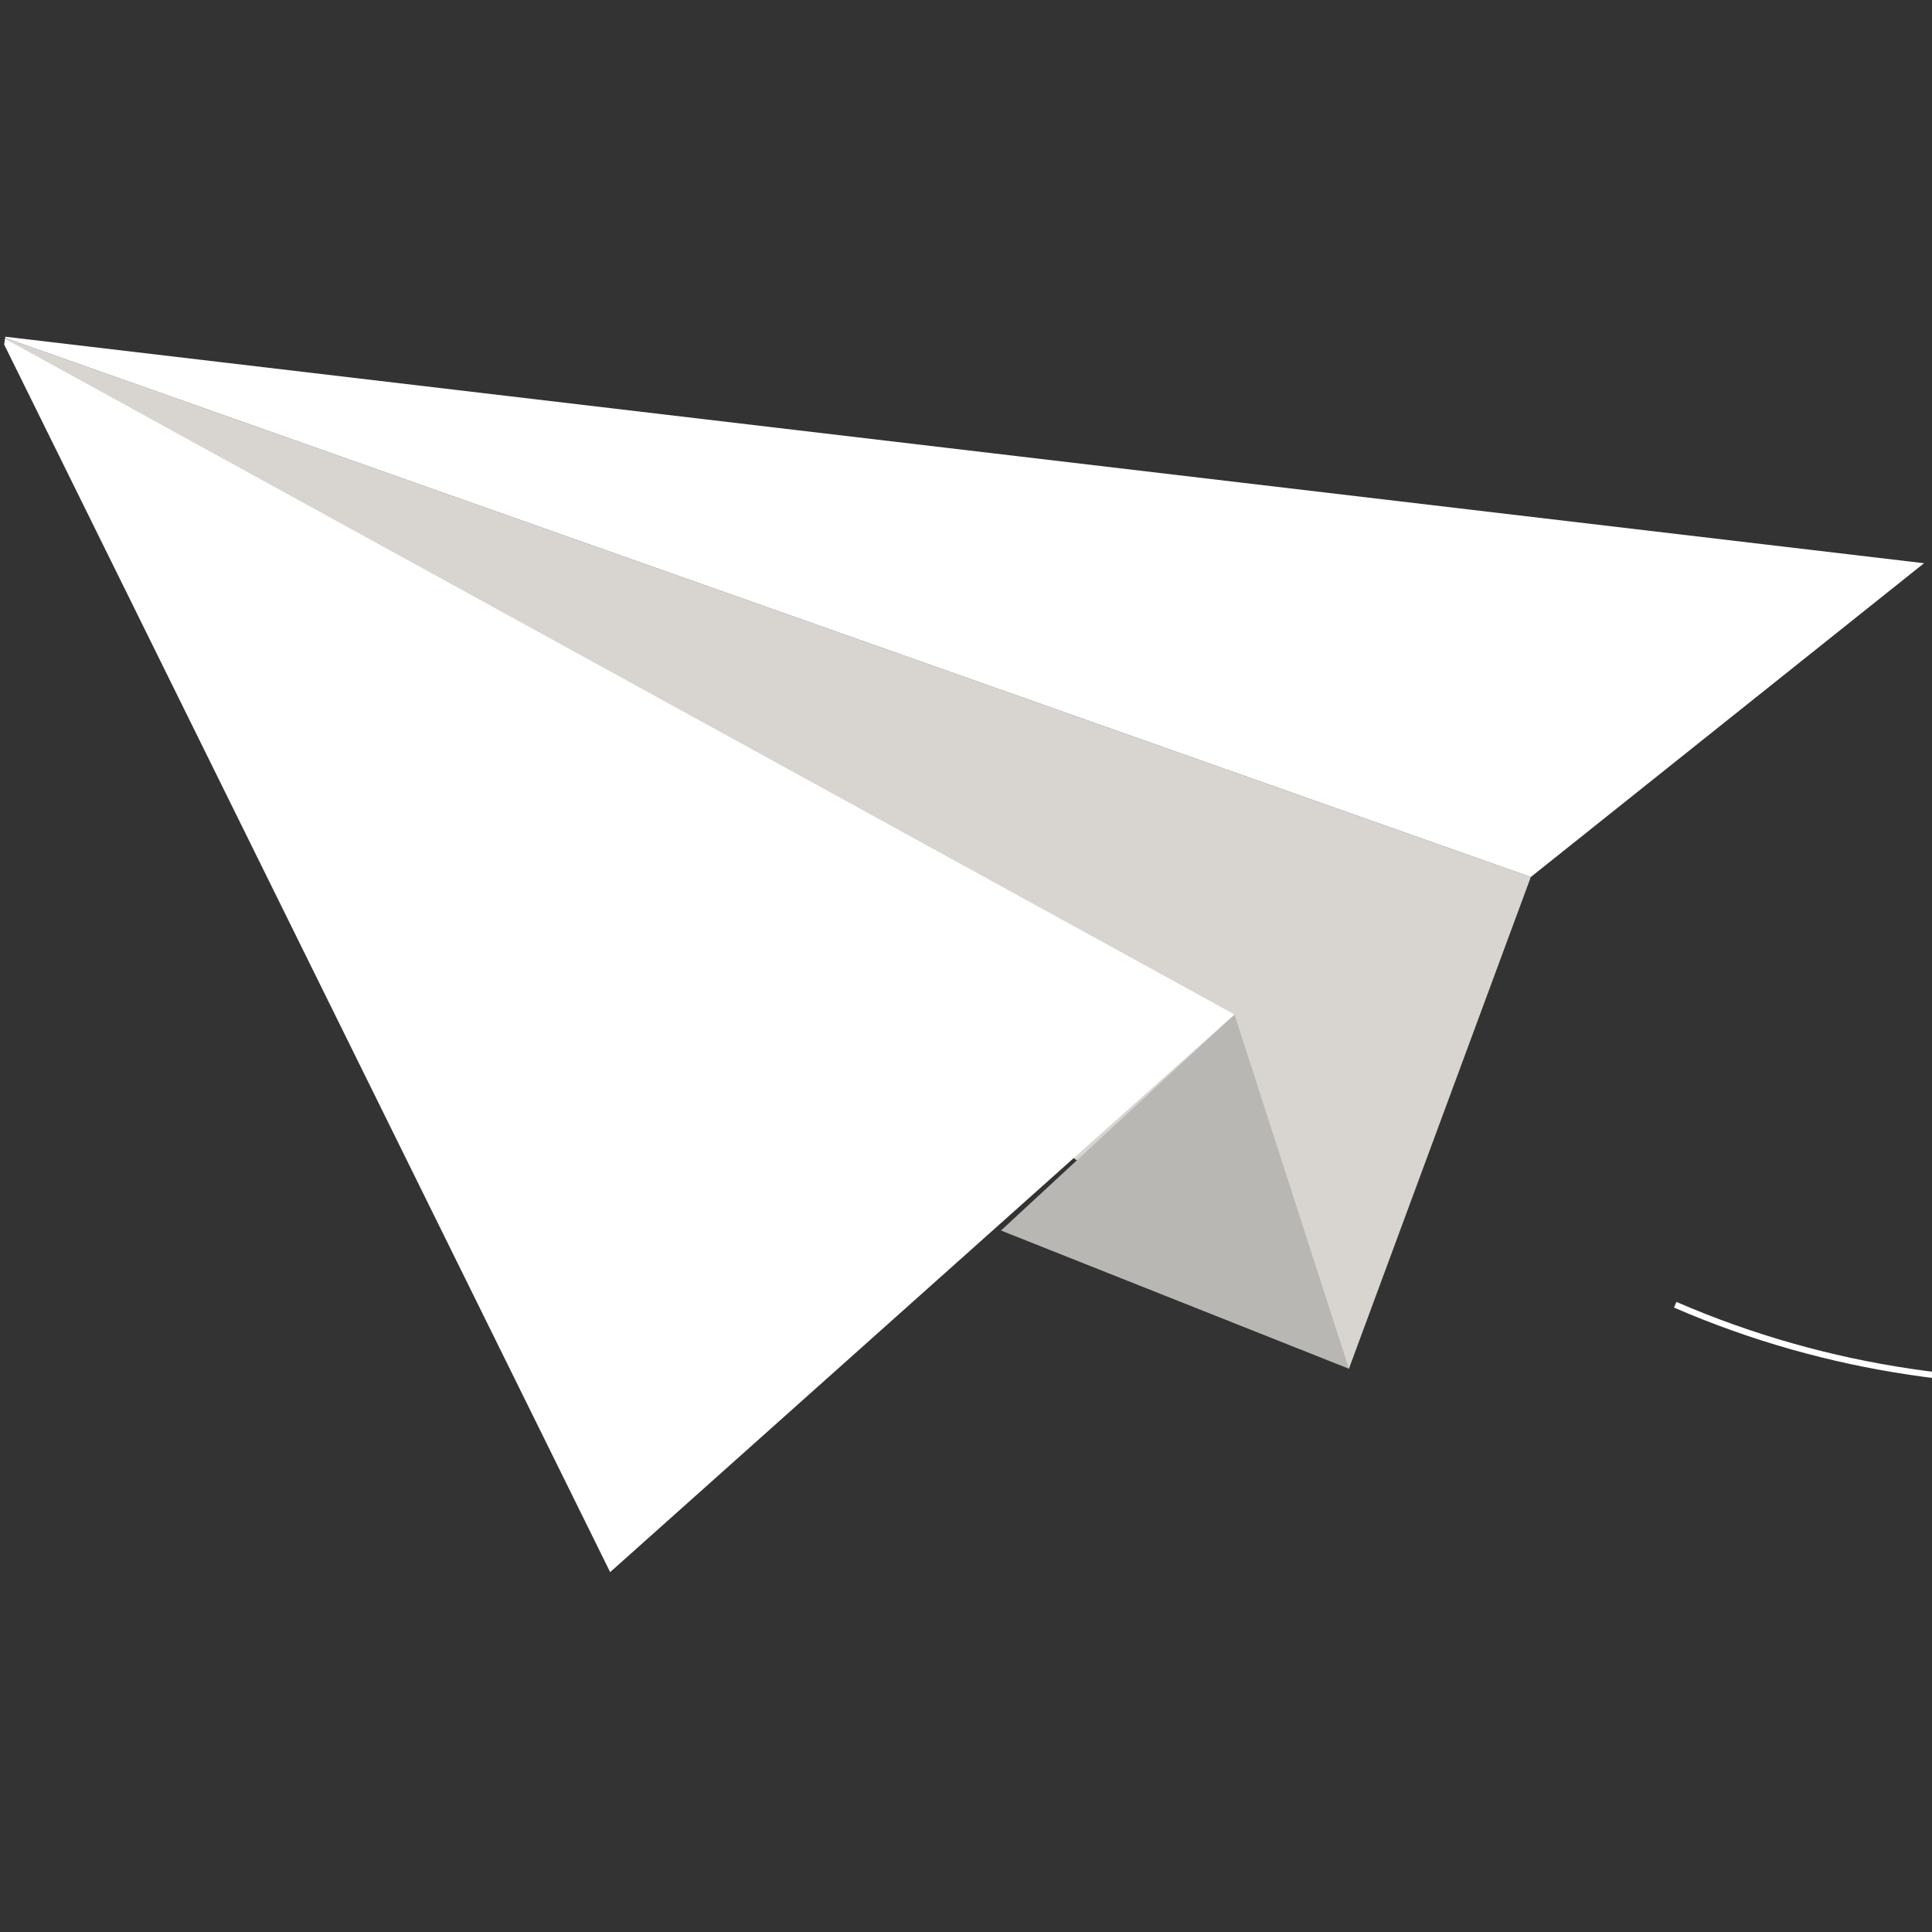 <svg class="min-w-[48px]" width="48" height="48" viewBox="0 0 48 48" fill="none" xmlns="http://www.w3.org/2000/svg">
                                <rect x="0" y="0" width="48" height="48" fill="#333333" stroke="none"/>
                                <g clip-path="url(#clip0_1353_769)">
                                    <path d="M41.62 32.416C56.989 39.079 74.548 26.952 73.734 19.851C72.921 12.751 69.875 9.769 67.868 19.003C65.861 28.237 89.724 31.513 97.469 27.052" stroke="white" stroke-width="0.153"/>
                                    <path d="M38.033 21.789L33.513 34.006L0 8.35L38.033 21.789Z" fill="#D8D5D0"/>
                                    <path d="M33.513 34.006L24.869 30.572L30.671 25.204L33.513 34.006Z" fill="#B9B7B3"/>
                                    <path d="M30.671 25.204L0 8.35L15.159 39.059L30.671 25.204Z" fill="white"/>
                                    <path d="M47.802 13.993L38.033 21.789L0 8.35L47.802 13.993Z" fill="white"/>
                                </g><defs><clipPath id="clip0_1353_769"><rect width="48" height="48" rx="10" fill="white"/></clipPath></defs>
                            </svg>